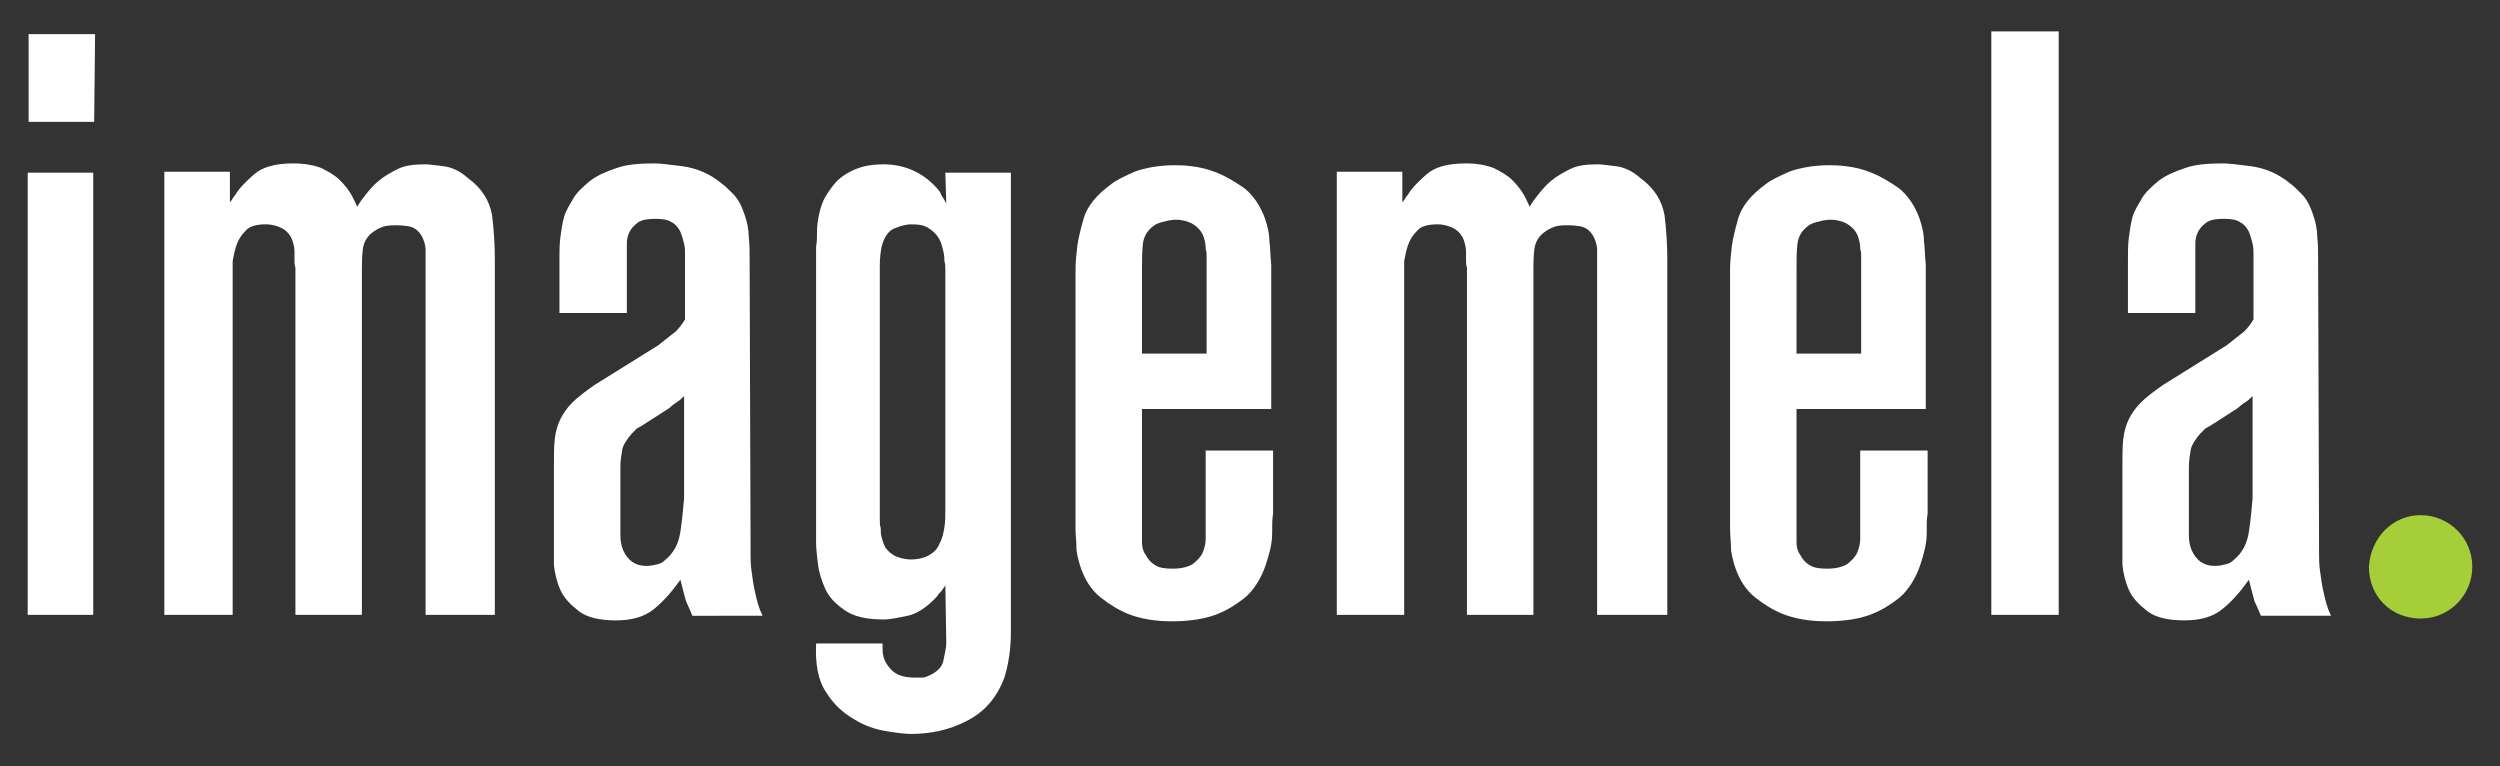 <?xml version="1.0" encoding="utf-8"?>
<!-- Generator: Adobe Illustrator 19.0.0, SVG Export Plug-In . SVG Version: 6.00 Build 0)  -->
<svg version="1.1" id="Layer_1" xmlns="http://www.w3.org/2000/svg" xmlns:xlink="http://www.w3.org/1999/xlink" x="0px" y="0px"
	 viewBox="-162 379.9 270.8 83" style="enable-background:new -162 379.9 270.8 83;" xml:space="preserve">
<rect x="-162" y="379.9" width="270.8" height="83" fill="#333333" stroke="none"/>
<style type="text/css">
	.st0{fill:#FFFFFF;}
	.st1{fill:#A6CE39;}
</style>
<g>
	<g>
		<path class="st0" d="M-151.9,398.6v47.9h-7.1v-47.9H-151.9z M-151.8,393.1h-7.1v-9.5h7.2L-151.8,393.1L-151.8,393.1z"/>
		<path class="st0" d="M-108.6,446.5h-7.3v-37.9c0-0.5,0-1,0-1.6s-0.2-1.1-0.4-1.5c-0.4-0.7-0.9-1-1.5-1.1c-0.7-0.1-1.1-0.1-1.3-0.1
			c-0.4,0-0.7,0-1.2,0.1c-0.4,0.1-0.8,0.3-1.1,0.5c-0.8,0.5-1.2,1.2-1.3,2c-0.1,0.8-0.1,1.6-0.1,2.4v37.2h-7.2v-37.6
			c-0.1-0.3-0.1-0.6-0.1-0.8s0-0.5,0-0.8c0-0.2,0-0.5-0.1-0.9s-0.2-0.7-0.4-1s-0.5-0.6-0.9-0.8s-1-0.4-1.7-0.4c-1,0-1.8,0.2-2.2,0.7
			c-0.5,0.5-0.8,1-1,1.6s-0.3,1.1-0.4,1.7c0,0.5,0,0.9,0,1.1v37.2h-7.4v-48h7.1v3.3c0.1-0.1,0.2-0.2,0.3-0.4
			c0.1-0.1,0.1-0.2,0.3-0.4c0.4-0.7,1.1-1.4,2-2.2s2.3-1.2,4.3-1.2c1.2,0,2.2,0.2,3,0.5c0.8,0.4,1.5,0.8,2,1.3s0.9,1,1.2,1.5
			c0.3,0.5,0.5,1,0.7,1.4c0.2-0.4,0.5-0.8,0.9-1.3c0.4-0.5,0.8-1,1.4-1.5c0.6-0.5,1.3-0.9,2.1-1.3c0.8-0.4,1.8-0.5,3-0.5
			c0.4,0,1,0.1,1.9,0.2c0.9,0.1,1.8,0.5,2.7,1.3c1.5,1.1,2.3,2.4,2.6,4c0.2,1.6,0.3,3.2,0.3,4.8v38.5L-108.6,446.5L-108.6,446.5z"/>
		<path class="st0" d="M-80.7,438.5c0,0.2,0,0.7,0,1.3c0,0.5,0,1.2,0.1,1.9c0.1,0.7,0.2,1.6,0.4,2.4c0.2,0.9,0.4,1.7,0.8,2.5H-87
			c-0.3-0.7-0.5-1.2-0.7-1.6c-0.1-0.4-0.3-1.1-0.6-2.3c-1,1.4-1.9,2.4-2.9,3.2s-2.3,1.2-4.1,1.2c-1.7,0-3.1-0.3-4-1
			c-0.9-0.7-1.6-1.4-2-2.3c-0.4-0.9-0.6-1.8-0.7-2.7c0-0.9,0-1.6,0-2.1v-8.6c0-1.2,0-2.2,0.1-3c0.1-0.8,0.3-1.5,0.6-2.1
			c0.3-0.6,0.7-1.2,1.3-1.8c0.6-0.6,1.4-1.2,2.4-1.9l6.9-4.3c0.9-0.7,1.5-1.2,1.9-1.5c0.4-0.4,0.7-0.8,1-1.3v-7.2c0-0.2,0-0.6-0.1-1
			c-0.1-0.4-0.2-0.8-0.4-1.3c-0.2-0.4-0.5-0.8-0.9-1c-0.4-0.3-1-0.4-1.8-0.4s-1.5,0.1-1.9,0.4c-0.4,0.3-0.7,0.6-0.9,1
			c-0.2,0.4-0.3,0.8-0.3,1.2s0,0.7,0,0.9v6.7h-7.3v-5.9c0-0.8,0-1.5,0.1-2.3c0.1-0.7,0.2-1.5,0.4-2.2s0.6-1.3,1-2
			c0.4-0.7,1.1-1.3,1.8-1.9c0.8-0.6,1.7-1,2.9-1.4c1.1-0.4,2.5-0.5,4.1-0.5c0.5,0,1.5,0.1,3,0.3s3,0.8,4.3,1.9
			c0.3,0.2,0.7,0.6,1.2,1.1s0.9,1.2,1.2,2.1c0.3,0.8,0.5,1.7,0.5,2.5c0.1,0.8,0.1,1.6,0.1,2.5L-80.7,438.5L-80.7,438.5L-80.7,438.5z
			 M-92.3,425.9c-0.3,0.2-0.5,0.3-0.7,0.4c-0.1,0.1-0.3,0.3-0.6,0.6c-0.5,0.6-0.9,1.2-1,1.7c-0.1,0.6-0.2,1.2-0.2,2v4.9
			c0,1,0,1.8,0,2.4s0.1,1.1,0.3,1.6c0.5,1.1,1.3,1.7,2.5,1.7c0.5,0,0.9-0.1,1.3-0.2c0.4-0.1,0.6-0.3,0.7-0.4c1-0.8,1.5-1.8,1.7-3.1
			s0.3-2.5,0.4-3.6v-11.1c-0.3,0.3-0.5,0.5-0.7,0.6c-0.1,0.1-0.5,0.3-0.9,0.7L-92.3,425.9z"/>
		<path class="st0" d="M-59.6,398.6h7.1v49.7c0,0.3,0,1-0.1,2s-0.3,2-0.6,3c-0.8,2.1-2.1,3.7-4.1,4.7c-1.9,1-4,1.4-6,1.4
			c-0.6,0-1.5-0.1-2.7-0.3s-2.4-0.6-3.5-1.3c-1.2-0.7-2.2-1.6-3-2.9c-0.9-1.3-1.2-3.1-1.1-5.3h7.2c0,0.1,0,0.2,0,0.5s0,0.6,0.1,0.9
			c0.1,0.5,0.4,1,0.9,1.5s1.3,0.8,2.5,0.8c0.2,0,0.5,0,0.8,0s0.7-0.2,1.1-0.4c0.7-0.4,1.1-0.9,1.2-1.5c0.1-0.6,0.3-1.2,0.3-1.9
			l-0.1-6.2c-0.1,0.2-0.3,0.4-0.4,0.6c-0.2,0.2-0.4,0.4-0.5,0.6c-1.1,1.2-2.2,1.9-3.2,2.1c-1,0.2-1.8,0.4-2.6,0.4
			c-1.8,0-3.2-0.3-4.2-1s-1.7-1.4-2.1-2.3c-0.4-0.9-0.7-1.8-0.8-2.7s-0.2-1.7-0.2-2.2v-32.2c0.1-0.5,0.1-1.1,0.1-1.7
			s0.1-1.1,0.2-1.7c0.1-0.4,0.2-0.9,0.5-1.6c0.3-0.6,0.7-1.2,1.2-1.8s1.2-1.1,2.1-1.5c0.9-0.4,1.9-0.6,3.2-0.6
			c2.3,0,4.3,0.9,5.8,2.6c0.2,0.2,0.4,0.5,0.5,0.8c0.2,0.3,0.4,0.6,0.5,0.9L-59.6,398.6L-59.6,398.6z M-66.7,435.3
			c0,0.3,0,0.6,0,0.9s0,0.6,0.1,0.9c0,0.3,0,0.6,0.1,1c0.1,0.4,0.2,0.7,0.4,1.1c0.2,0.3,0.5,0.6,1,0.9c0.4,0.2,1.1,0.4,1.8,0.4
			c0.8,0,1.5-0.2,2-0.5s0.9-0.7,1.1-1.3c0.3-0.5,0.4-1.1,0.5-1.7s0.1-1.3,0.1-1.9v-24.9c0-0.3,0-0.6,0-1s0-0.7-0.1-1
			c0-0.2,0-0.6-0.1-1s-0.2-0.9-0.4-1.3s-0.6-0.9-1.1-1.2c-0.5-0.4-1.1-0.5-2-0.5c-0.4,0-1,0.1-1.7,0.4c-0.7,0.2-1.2,0.9-1.5,2
			c-0.1,0.5-0.2,1.2-0.2,2.1s0,1.9,0,3.1V435.3z"/>
		<path class="st0" d="M-24.1,424.2h-14.2v13.5c0,0.2,0,0.6,0,1s0.1,0.9,0.4,1.3c0.2,0.4,0.5,0.8,1,1.1c0.4,0.3,1.1,0.4,1.9,0.4
			c1,0,1.7-0.2,2.2-0.5c0.5-0.4,0.9-0.8,1.1-1.3s0.3-1,0.3-1.4s0-0.9,0-1.2v-8.4h7.3v6.9c-0.1,0.4-0.1,1.1-0.1,2.1
			c0,1.1-0.3,2.2-0.7,3.4c-0.5,1.5-1.3,2.7-2.2,3.5c-1,0.8-2,1.4-3,1.8s-2,0.6-3,0.7c-0.9,0.1-1.6,0.1-1.9,0.1c-0.4,0-1,0-1.9-0.1
			s-1.9-0.3-2.9-0.7s-2-1-3-1.8s-1.7-1.9-2.2-3.4c-0.2-0.7-0.4-1.4-0.4-2s-0.1-1.3-0.1-2v-25.5c0-0.9,0-1.8,0-2.6
			c0-0.9,0.1-1.7,0.2-2.6c0.1-0.7,0.3-1.6,0.7-3c0.4-1.3,1.4-2.5,2.9-3.6c0.6-0.5,1.5-0.9,2.6-1.4c1.1-0.4,2.6-0.7,4.3-0.7
			c0.4,0,1,0,1.8,0.1c0.9,0.1,1.8,0.3,2.8,0.7s2,1,3,1.7c1,0.8,1.7,1.9,2.2,3.2c0.3,0.9,0.5,1.7,0.5,2.5c0.1,0.7,0.1,1.6,0.2,2.6
			v15.6L-24.1,424.2L-24.1,424.2z M-38.3,418.2h7v-10.1c0-0.2,0-0.4,0-0.5c0-0.2,0-0.5-0.1-0.7c0-0.2,0-0.5-0.1-0.9s-0.2-0.7-0.4-1
			s-0.5-0.6-1-0.9c-0.4-0.2-1-0.4-1.7-0.4c-0.1,0-0.4,0-0.9,0.1c-0.4,0.1-0.9,0.2-1.3,0.4c-0.8,0.5-1.3,1.2-1.4,2.1
			c-0.1,0.9-0.1,1.7-0.1,2.6L-38.3,418.2L-38.3,418.2z"/>
		<path class="st0" d="M18.3,446.5H11v-37.9c0-0.5,0-1,0-1.6s-0.2-1.1-0.4-1.5c-0.4-0.7-0.9-1-1.5-1.1c-0.7-0.1-1.1-0.1-1.3-0.1
			c-0.4,0-0.7,0-1.2,0.1c-0.4,0.1-0.8,0.3-1.1,0.5c-0.8,0.5-1.2,1.2-1.3,2s-0.1,1.6-0.1,2.4v37.2h-7.2v-37.6
			c-0.1-0.3-0.1-0.6-0.1-0.8s0-0.5,0-0.8c0-0.2,0-0.5-0.1-0.9s-0.2-0.7-0.4-1s-0.5-0.6-0.9-0.8s-1-0.4-1.7-0.4c-1,0-1.8,0.2-2.2,0.7
			c-0.5,0.5-0.8,1-1,1.6s-0.3,1.1-0.4,1.7c0,0.5,0,0.9,0,1.1v37.2h-7.3v-48h7.1v3.3c0.1-0.1,0.2-0.2,0.3-0.4
			c0.1-0.1,0.1-0.2,0.3-0.4c0.4-0.7,1.1-1.4,2-2.2s2.3-1.2,4.3-1.2c1.2,0,2.2,0.2,3,0.5c0.8,0.4,1.5,0.8,2,1.3s0.9,1,1.2,1.5
			s0.5,1,0.7,1.4c0.2-0.4,0.5-0.8,0.9-1.3s0.8-1,1.4-1.5s1.3-0.9,2.1-1.3s1.8-0.5,3-0.5c0.4,0,1,0.1,1.9,0.2s1.8,0.5,2.7,1.3
			c1.5,1.1,2.3,2.4,2.6,4c0.2,1.6,0.3,3.2,0.3,4.8v38.5L18.3,446.5L18.3,446.5z"/>
		<path class="st0" d="M46.8,424.2H32.6v13.5c0,0.2,0,0.6,0,1s0.1,0.9,0.4,1.3c0.2,0.4,0.5,0.8,1,1.1c0.4,0.3,1.1,0.4,1.9,0.4
			c1,0,1.7-0.2,2.2-0.5c0.5-0.4,0.9-0.8,1.1-1.3c0.2-0.5,0.3-1,0.3-1.4s0-0.9,0-1.2v-8.4h7.3v6.9c-0.1,0.4-0.1,1.1-0.1,2.1
			c0,1.1-0.3,2.2-0.7,3.4c-0.5,1.5-1.3,2.7-2.2,3.5c-1,0.8-2,1.4-3,1.8s-2,0.6-3,0.7c-0.9,0.1-1.6,0.1-1.9,0.1c-0.4,0-1,0-1.9-0.1
			s-1.9-0.3-2.9-0.7s-2-1-3-1.8s-1.7-1.9-2.2-3.4c-0.2-0.7-0.4-1.4-0.4-2s-0.1-1.3-0.1-2v-25.5c0-0.9,0-1.8,0-2.6
			c0-0.9,0.1-1.7,0.2-2.6c0.1-0.7,0.3-1.6,0.7-3c0.4-1.3,1.4-2.5,2.9-3.6c0.6-0.5,1.5-0.9,2.6-1.4c1.1-0.4,2.6-0.7,4.3-0.7
			c0.4,0,1,0,1.8,0.1c0.9,0.1,1.8,0.3,2.8,0.7s2,1,3,1.7c1,0.8,1.7,1.9,2.2,3.2c0.3,0.9,0.5,1.7,0.5,2.5c0.1,0.7,0.1,1.6,0.2,2.6
			v15.6L46.8,424.2L46.8,424.2z M32.6,418.2h7v-10.1c0-0.2,0-0.4,0-0.5c0-0.2,0-0.5-0.1-0.7c0-0.2,0-0.5-0.1-0.9s-0.2-0.7-0.4-1
			s-0.5-0.6-1-0.9c-0.4-0.2-1-0.4-1.7-0.4c-0.1,0-0.4,0-0.9,0.1c-0.4,0.1-0.9,0.2-1.3,0.4c-0.8,0.5-1.3,1.2-1.4,2.1
			c-0.1,0.9-0.1,1.7-0.1,2.6C32.6,408.9,32.6,418.2,32.6,418.2z"/>
		<path class="st0" d="M61,383.3v63.2h-7.3v-63.2H61z"/>
		<path class="st0" d="M89.2,438.5c0,0.2,0,0.7,0,1.3c0,0.5,0,1.2,0.1,1.9c0.1,0.7,0.2,1.6,0.4,2.4c0.2,0.9,0.4,1.7,0.8,2.5h-7.6
			c-0.3-0.7-0.5-1.2-0.7-1.6c-0.1-0.4-0.3-1.1-0.6-2.3c-1,1.4-1.9,2.4-2.9,3.2s-2.3,1.2-4.1,1.2c-1.7,0-3.1-0.3-4-1
			c-0.9-0.7-1.6-1.4-2-2.3c-0.4-0.9-0.6-1.8-0.7-2.7c0-0.9,0-1.6,0-2.1v-8.6c0-1.2,0-2.2,0.1-3c0.1-0.8,0.3-1.5,0.6-2.1
			s0.7-1.2,1.3-1.8c0.6-0.6,1.4-1.2,2.4-1.9l6.9-4.3c0.9-0.7,1.5-1.2,1.9-1.5c0.4-0.4,0.7-0.8,1-1.3v-7.2c0-0.2,0-0.6-0.1-1
			c-0.1-0.4-0.2-0.8-0.4-1.3c-0.2-0.4-0.5-0.8-0.9-1c-0.4-0.3-1-0.4-1.8-0.4s-1.5,0.1-1.9,0.4c-0.4,0.3-0.7,0.6-0.9,1
			s-0.3,0.8-0.3,1.2s0,0.7,0,0.9v6.7h-7.3v-5.9c0-0.8,0-1.5,0.1-2.3c0.1-0.7,0.2-1.5,0.4-2.2c0.2-0.7,0.6-1.3,1-2
			c0.4-0.7,1.1-1.3,1.8-1.9c0.8-0.6,1.7-1,2.9-1.4c1.1-0.4,2.5-0.5,4.1-0.5c0.5,0,1.5,0.1,3,0.3s3,0.8,4.3,1.9
			c0.3,0.2,0.7,0.6,1.2,1.1s0.9,1.2,1.2,2.1c0.3,0.8,0.5,1.7,0.5,2.5c0.1,0.8,0.1,1.6,0.1,2.5L89.2,438.5L89.2,438.5z M77.6,425.9
			c-0.3,0.2-0.5,0.3-0.7,0.4c-0.1,0.1-0.3,0.3-0.6,0.6c-0.5,0.6-0.9,1.2-1,1.7c-0.1,0.6-0.2,1.2-0.2,2v4.9c0,1,0,1.8,0,2.4
			s0.1,1.1,0.3,1.6c0.5,1.1,1.3,1.7,2.5,1.7c0.5,0,0.9-0.1,1.3-0.2c0.4-0.1,0.6-0.3,0.7-0.4c1-0.8,1.5-1.8,1.7-3.1s0.3-2.5,0.4-3.6
			v-11.1c-0.3,0.3-0.5,0.5-0.7,0.6c-0.1,0.1-0.5,0.3-0.9,0.7L77.6,425.9z"/>
	</g>
	<path id="XMLID_41_" class="st1" d="M100.2,435.7c3,0,5.6,2.4,5.6,5.6c0,3-2.4,5.6-5.6,5.6s-5.6-2.4-5.6-5.6
		C94.8,438.1,97.2,435.7,100.2,435.7z"/>
</g>
</svg>
